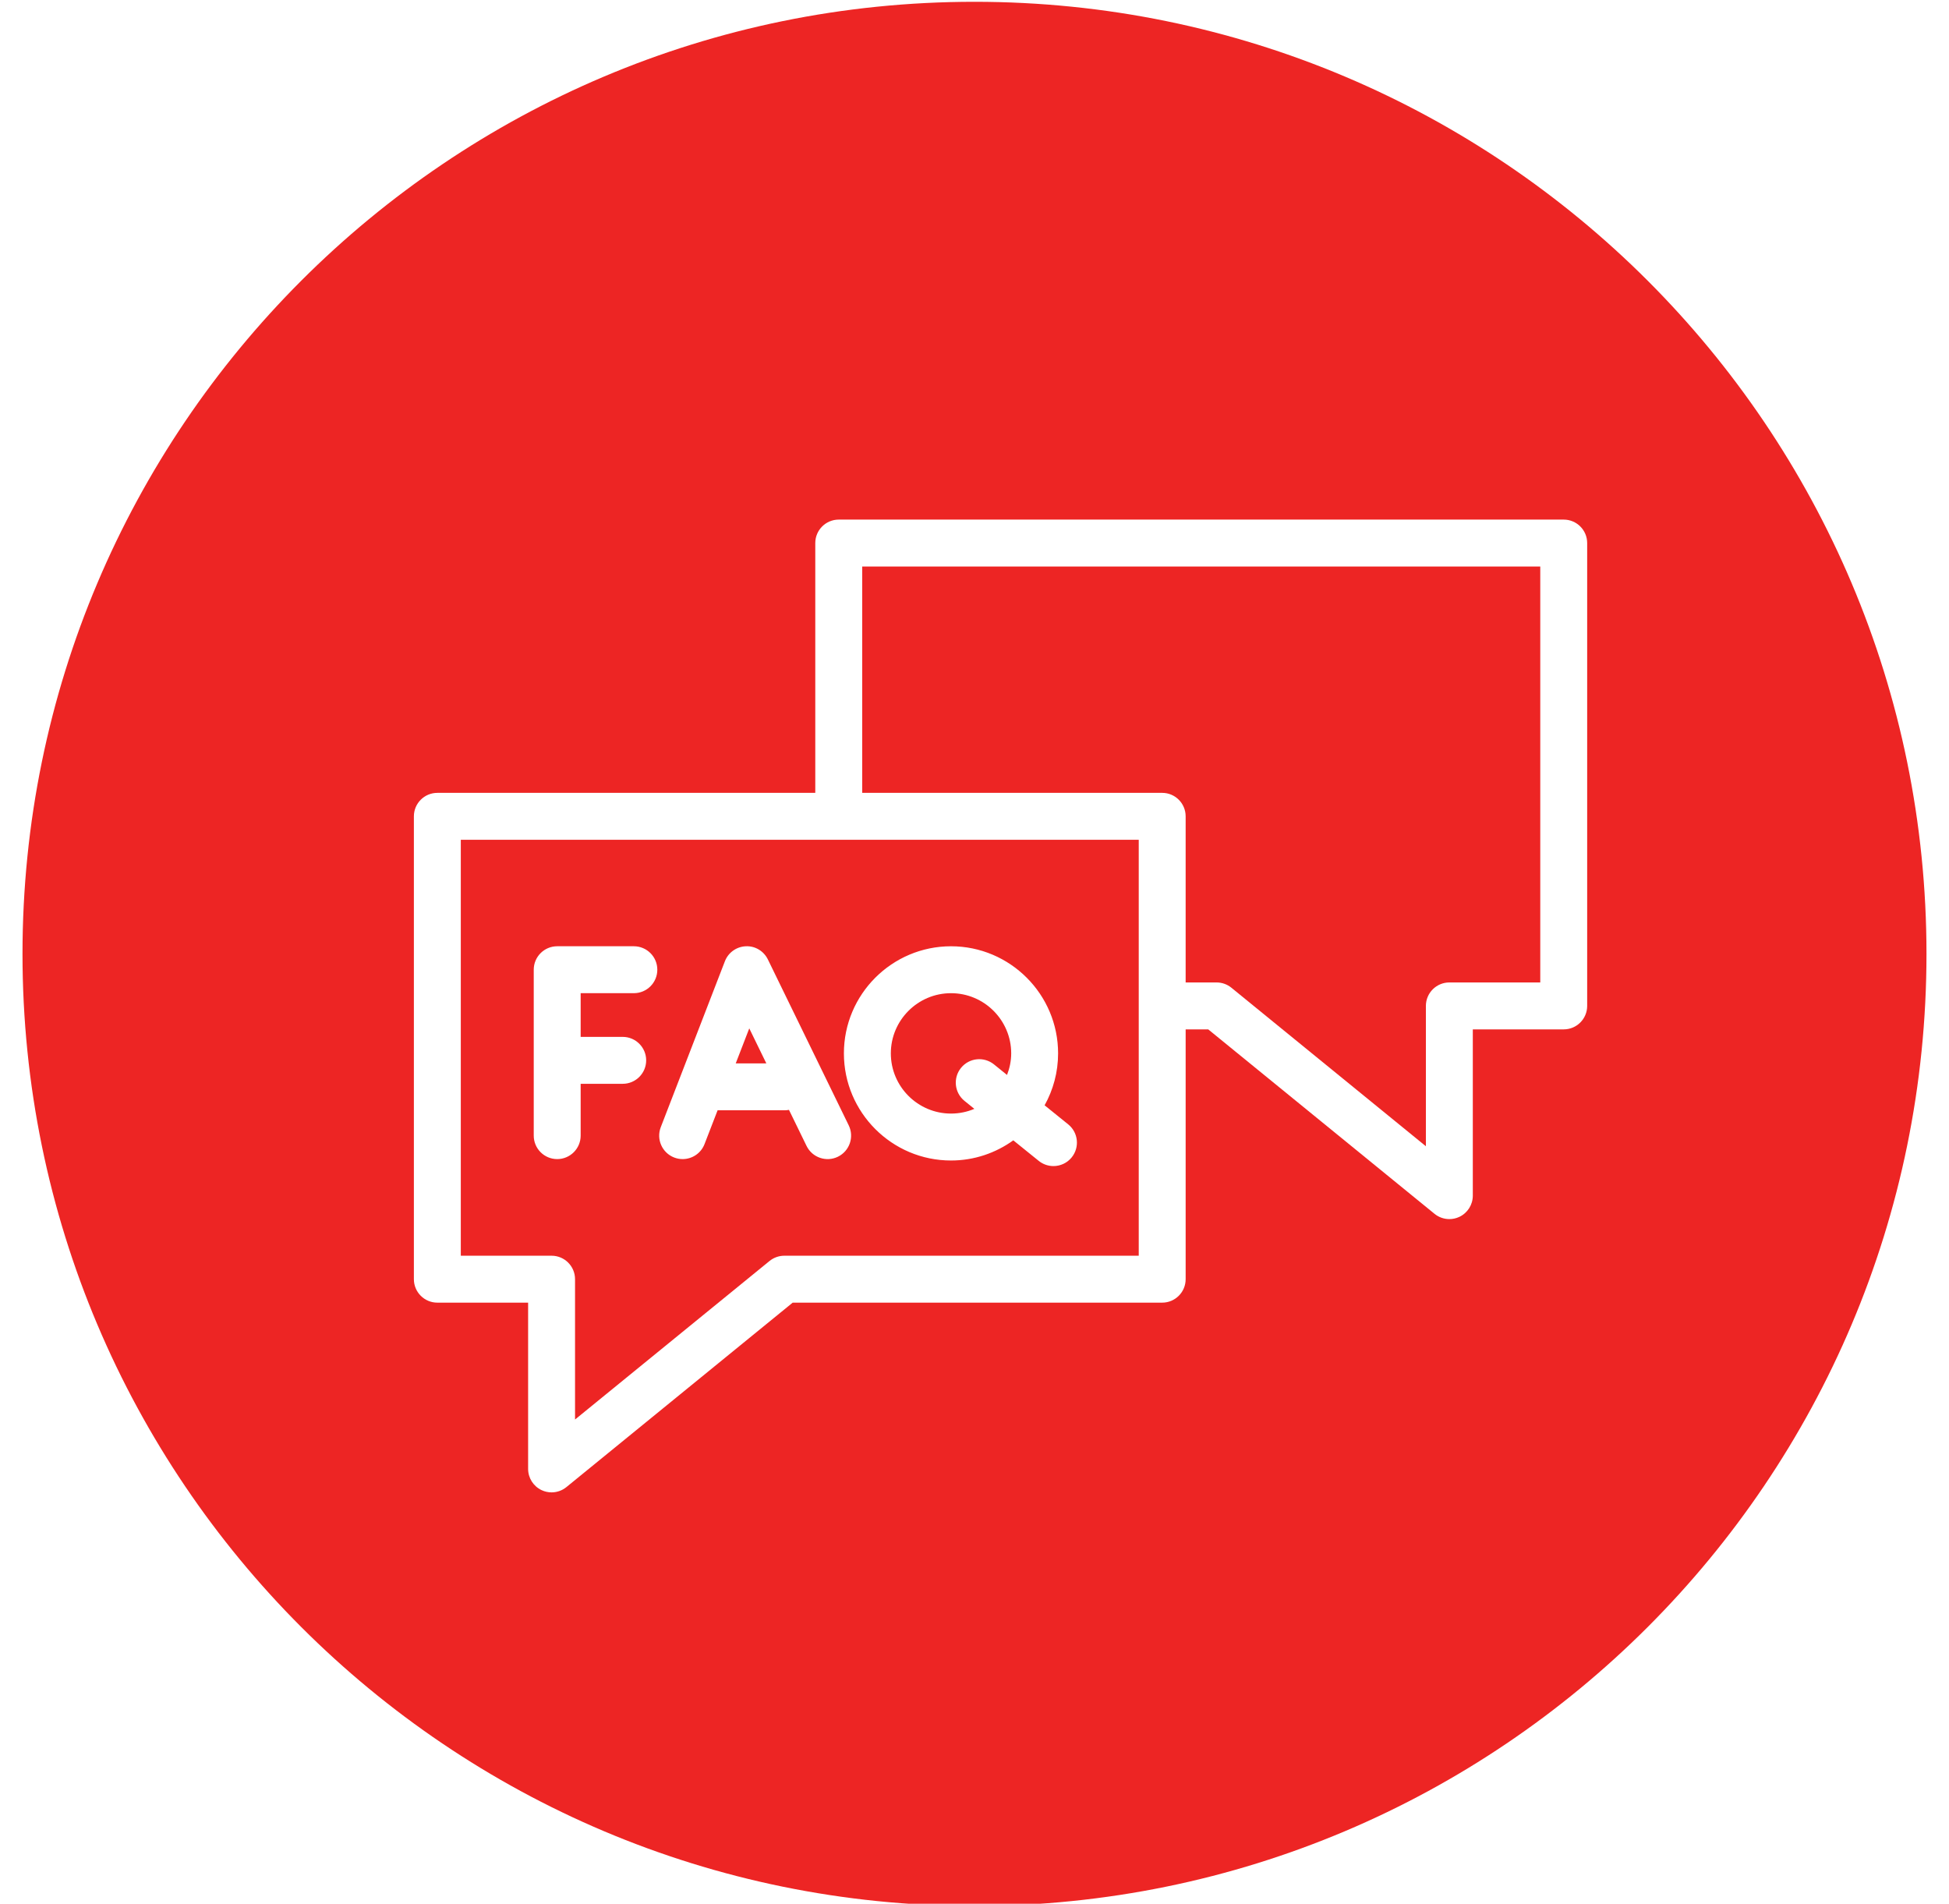 <?xml version="1.0" encoding="UTF-8"?><svg id="Layer_1" xmlns="http://www.w3.org/2000/svg" width="300" height="293" viewBox="0 0 300 293"><defs><style>.cls-1{fill:#ed2524;stroke-width:0px;}</style></defs><path class="cls-1" d="M149.991.276C69.057.276,3.463,65.884,3.463,146.805s65.594,146.542,146.528,146.542,146.543-65.609,146.543-146.542S230.924.276,149.991.276ZM244.306,154.818c0,1.994-1.617,3.611-3.611,3.611h-13.993v25.589c0,1.394-.802,2.663-2.061,3.262-.493.234-1.022.349-1.548.349-.816,0-1.627-.277-2.282-.812l-34.834-28.388h-3.476v38.447c0,1.994-1.617,3.611-3.609,3.611h-56.877l-34.832,28.389c-.658.535-1.466.812-2.282.812-.526,0-1.055-.115-1.548-.349-1.26-.599-2.063-1.868-2.063-3.262v-25.589h-13.973c-1.994,0-3.611-1.617-3.611-3.611v-71.238c0-1.994,1.617-3.611,3.611-3.611h58.174v-38.447c0-1.994,1.617-3.611,3.611-3.611h111.592c1.994,0,3.611,1.617,3.611,3.611v71.238Z"/><polygon class="cls-1" points="113.249 163.661 117.956 163.661 115.331 158.274 113.249 163.661"/><path class="cls-1" d="M129.103,129.249h-58.174v64.016h13.973c1.994,0,3.611,1.617,3.611,3.611v21.599l29.937-24.398c.644-.525,1.45-.812,2.282-.812h54.549v-64.016h-46.178ZM97.567,152.858h-8.189v6.726h6.473c1.994,0,3.611,1.617,3.611,3.611s-1.617,3.611-3.611,3.611h-6.473v7.977c0,1.994-1.619,3.611-3.611,3.611-1.994,0-3.611-1.617-3.611-3.611v-25.536c0-1.994,1.617-3.611,3.611-3.611h11.8c1.994,0,3.611,1.617,3.611,3.611s-1.617,3.611-3.611,3.611ZM128.977,178.029c-1.793.874-3.956.128-4.829-1.664l-2.705-5.547c-.209.038-.425.065-.648.065h-10.338l-2.012,5.201c-.552,1.432-1.92,2.31-3.369,2.31-.433,0-.873-.078-1.302-.243-1.859-.719-2.785-2.811-2.065-4.671l9.871-25.536c.517-1.339,1.779-2.244,3.214-2.305,1.435-.074,2.77.735,3.4,2.025l12.446,25.536c.873,1.793.129,3.955-1.664,4.829ZM164.966,178.125c-.714.884-1.758,1.343-2.813,1.343-.795,0-1.597-.262-2.267-.801l-3.913-3.16c-2.705,1.944-6.011,3.103-9.589,3.103-9.092,0-16.486-7.396-16.486-16.486s7.395-16.486,16.486-16.486,16.484,7.396,16.484,16.486c0,2.899-.757,5.622-2.077,7.991l3.633,2.933c1.552,1.254,1.793,3.527.54,5.078Z"/><path class="cls-1" d="M147.92,164.36c1.253-1.554,3.527-1.794,5.079-.541l2.008,1.622c.399-1.034.642-2.146.642-3.318,0-5.108-4.157-9.264-9.264-9.264s-9.264,4.156-9.264,9.264,4.155,9.264,9.264,9.264c1.272,0,2.486-.259,3.59-.726l-1.513-1.223c-1.552-1.254-1.795-3.527-.542-5.078Z"/><path class="cls-1" d="M132.714,122.027h46.178c1.992,0,3.609,1.617,3.609,3.611v25.569h4.762c.83,0,1.636.286,2.28.812l29.937,24.398v-21.599c0-1.994,1.619-3.611,3.611-3.611h13.995v-64.016h-104.372v34.836Z"/></svg>